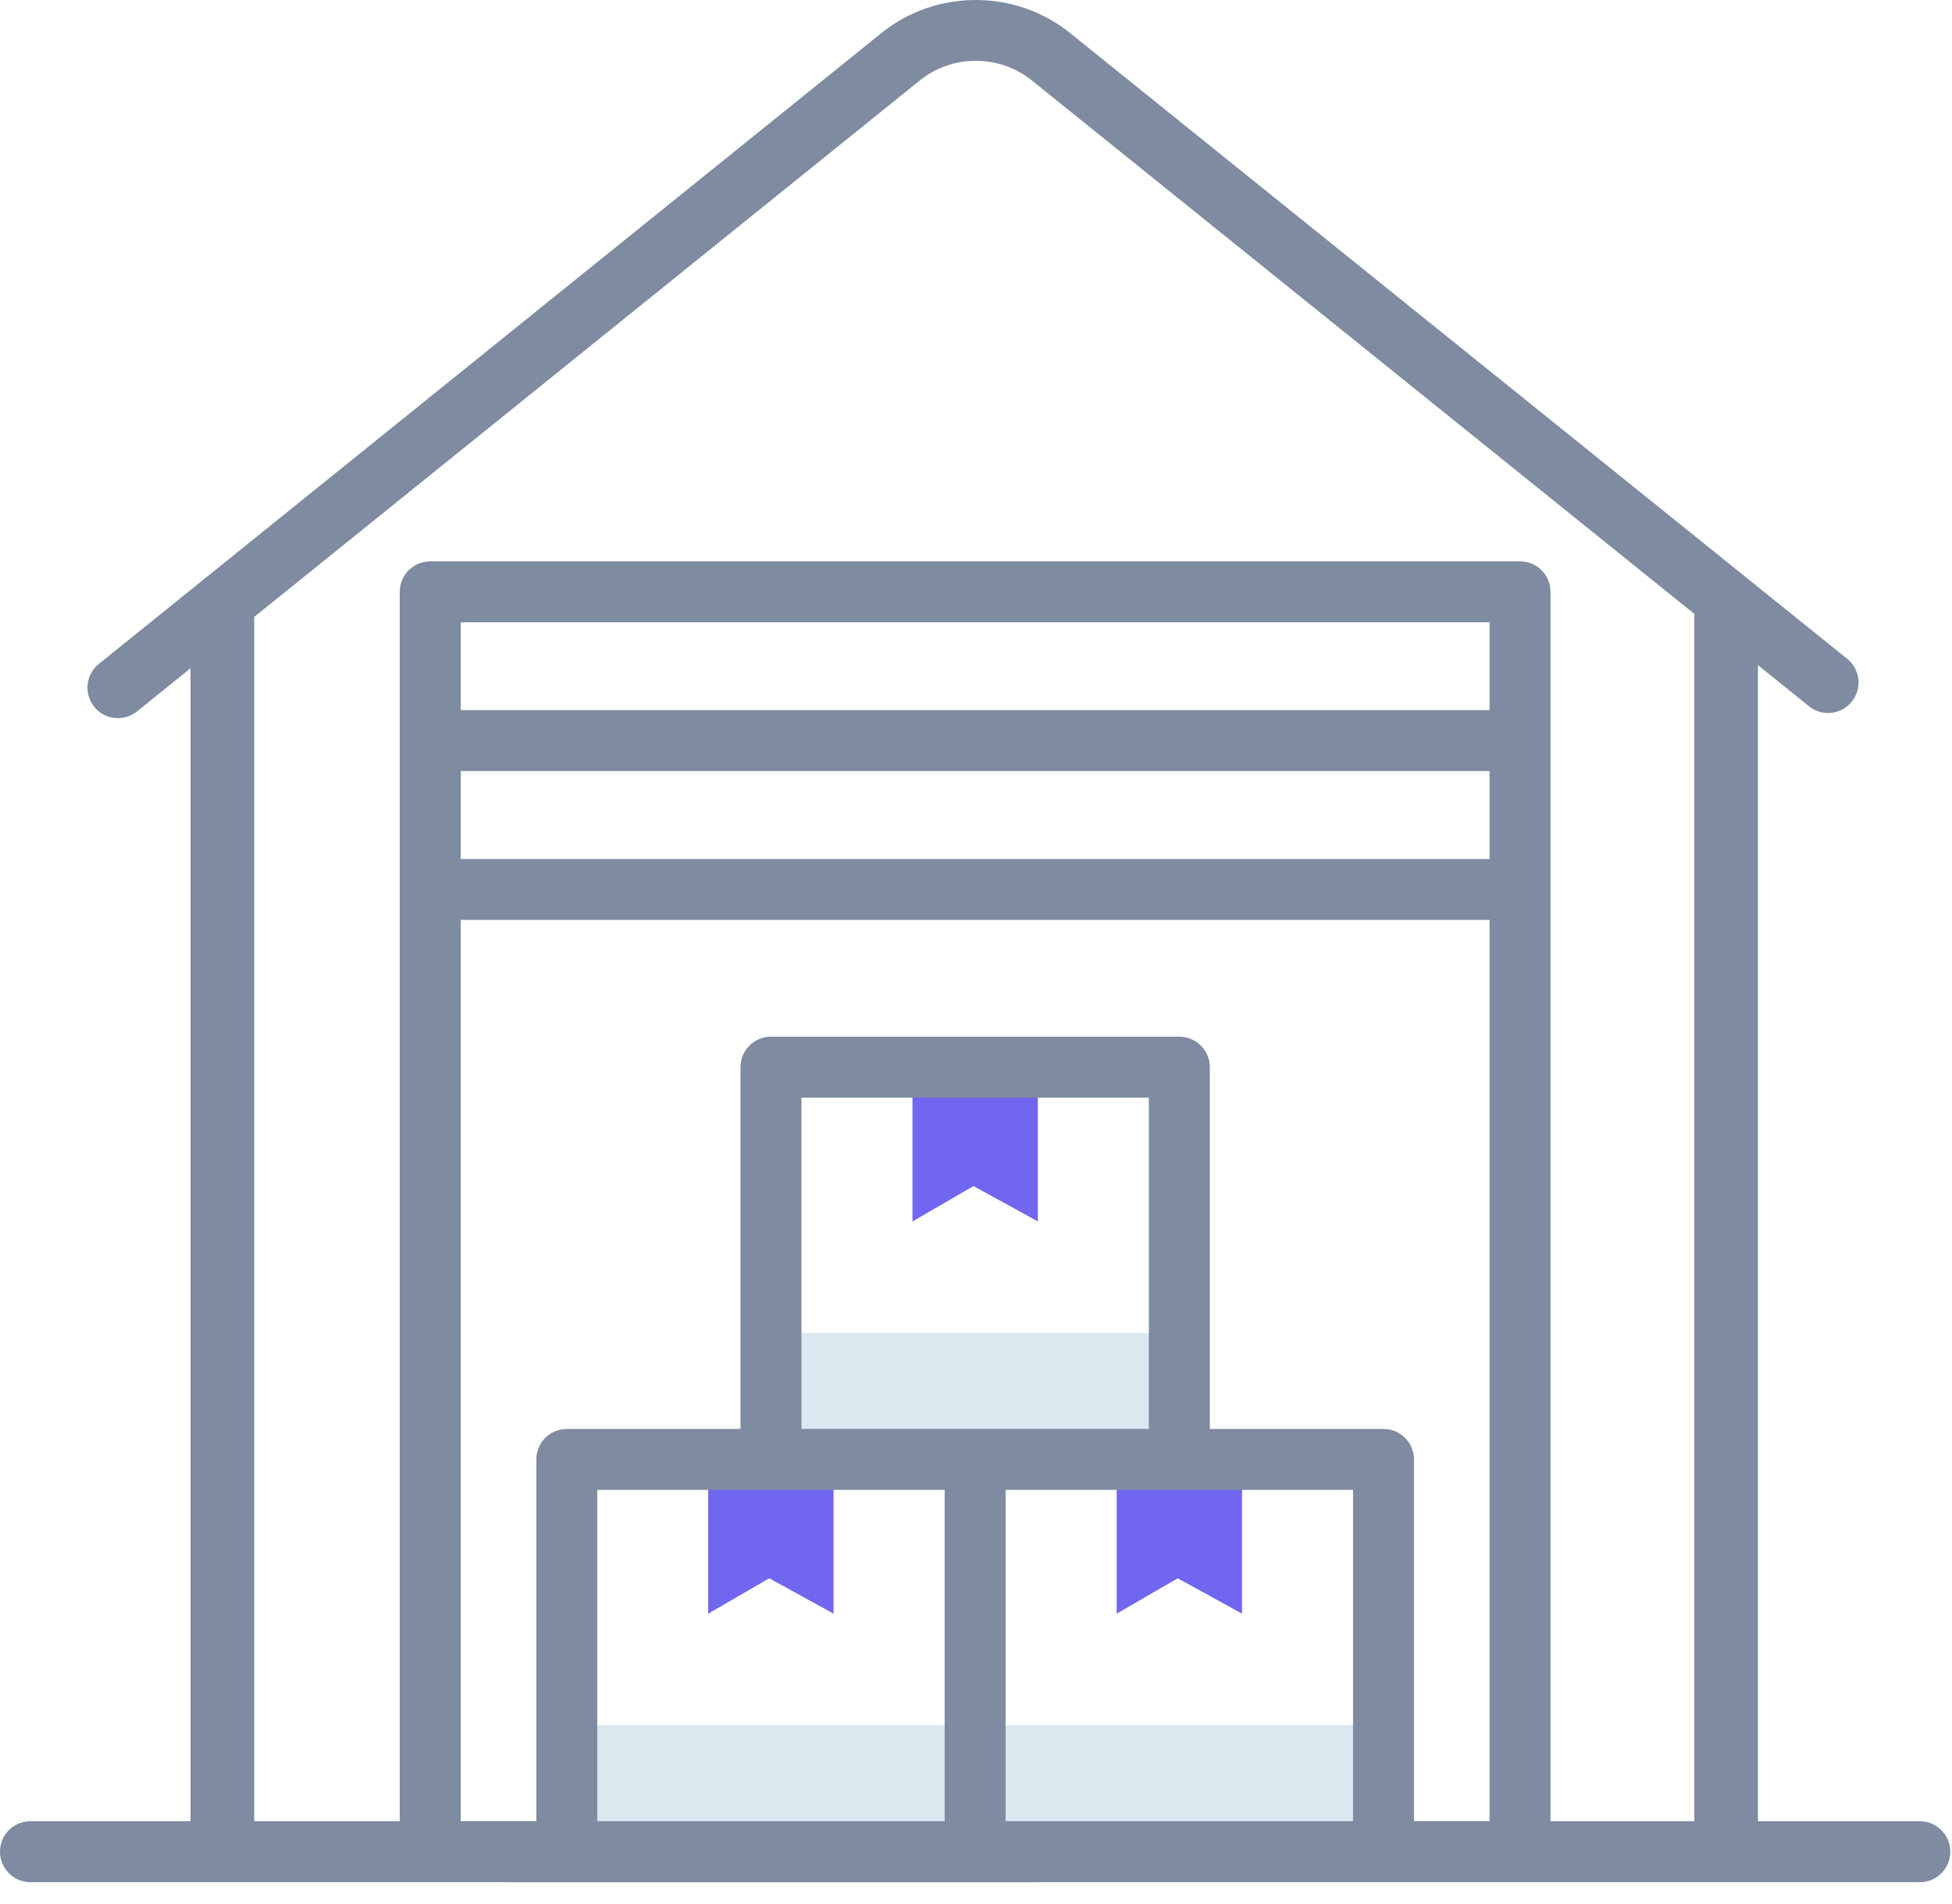 <svg width="41" height="40" viewBox="0 0 41 40" fill="none" xmlns="http://www.w3.org/2000/svg">
<path d="M16.193 28.004H24.77V30.659H16.193V28.004Z" fill="#DAE8F0"/>
<path d="M11.904 36.243H20.481V38.898H11.904V36.243Z" fill="#DAE8F0"/>
<path d="M20.482 36.244H29.059V38.899H20.482V36.244Z" fill="#DAE8F0"/>
<path d="M17.508 30.659V33.9L16.157 33.157L14.875 33.9V30.659H17.508Z" fill="#7166F0"/>
<path d="M26.088 30.659V33.9L24.737 33.157L23.455 33.9V30.659H26.088Z" fill="#7166F0"/>
<path d="M21.799 22.42V25.66L20.448 24.917L19.166 25.66V22.42H21.799Z" fill="#7166F0"/>
<path d="M40.324 38.261H36.924V13.973L37.996 14.837C38.272 15.06 38.674 15.015 38.895 14.74C39.117 14.465 39.074 14.062 38.798 13.84L22.463 0.684C21.323 -0.228 19.667 -0.228 18.525 0.685L2.075 13.949C1.8 14.171 1.757 14.573 1.979 14.849C2.199 15.122 2.602 15.168 2.879 14.945L4.002 14.039V38.261H0.64C0.286 38.261 0 38.547 0 38.901C0 39.255 0.286 39.541 0.64 39.541C10.443 39.544 14.758 39.542 40.324 39.541C40.678 39.541 40.964 39.255 40.964 38.901C40.964 38.547 40.678 38.261 40.324 38.261ZM31.287 18.046H9.677V16.199H31.287V18.046ZM9.677 19.326H31.287V38.259H29.699V30.66C29.699 30.306 29.413 30.02 29.059 30.02H25.411V22.419C25.411 22.066 25.124 21.779 24.771 21.779H16.194C15.84 21.779 15.553 22.066 15.553 22.419V30.02H11.905C11.551 30.02 11.265 30.306 11.265 30.66V38.259H9.677L9.677 19.326ZM21.122 38.259V31.3H28.419V38.259L21.122 38.259ZM24.131 30.02C21.578 30.02 19.386 30.02 16.834 30.02V23.059H24.131V30.02ZM12.545 31.3H19.842V38.259H12.545V31.3ZM31.287 14.919H9.677V13.073H31.287V14.919ZM19.327 1.684C20.004 1.142 20.986 1.143 21.663 1.682L35.587 12.896V38.261H32.567V12.433C32.567 12.079 32.281 11.793 31.927 11.793H9.037C8.683 11.793 8.396 12.079 8.396 12.433V38.261H5.339V12.961L19.327 1.684Z" fill="#7E8BA0"/>
</svg>
